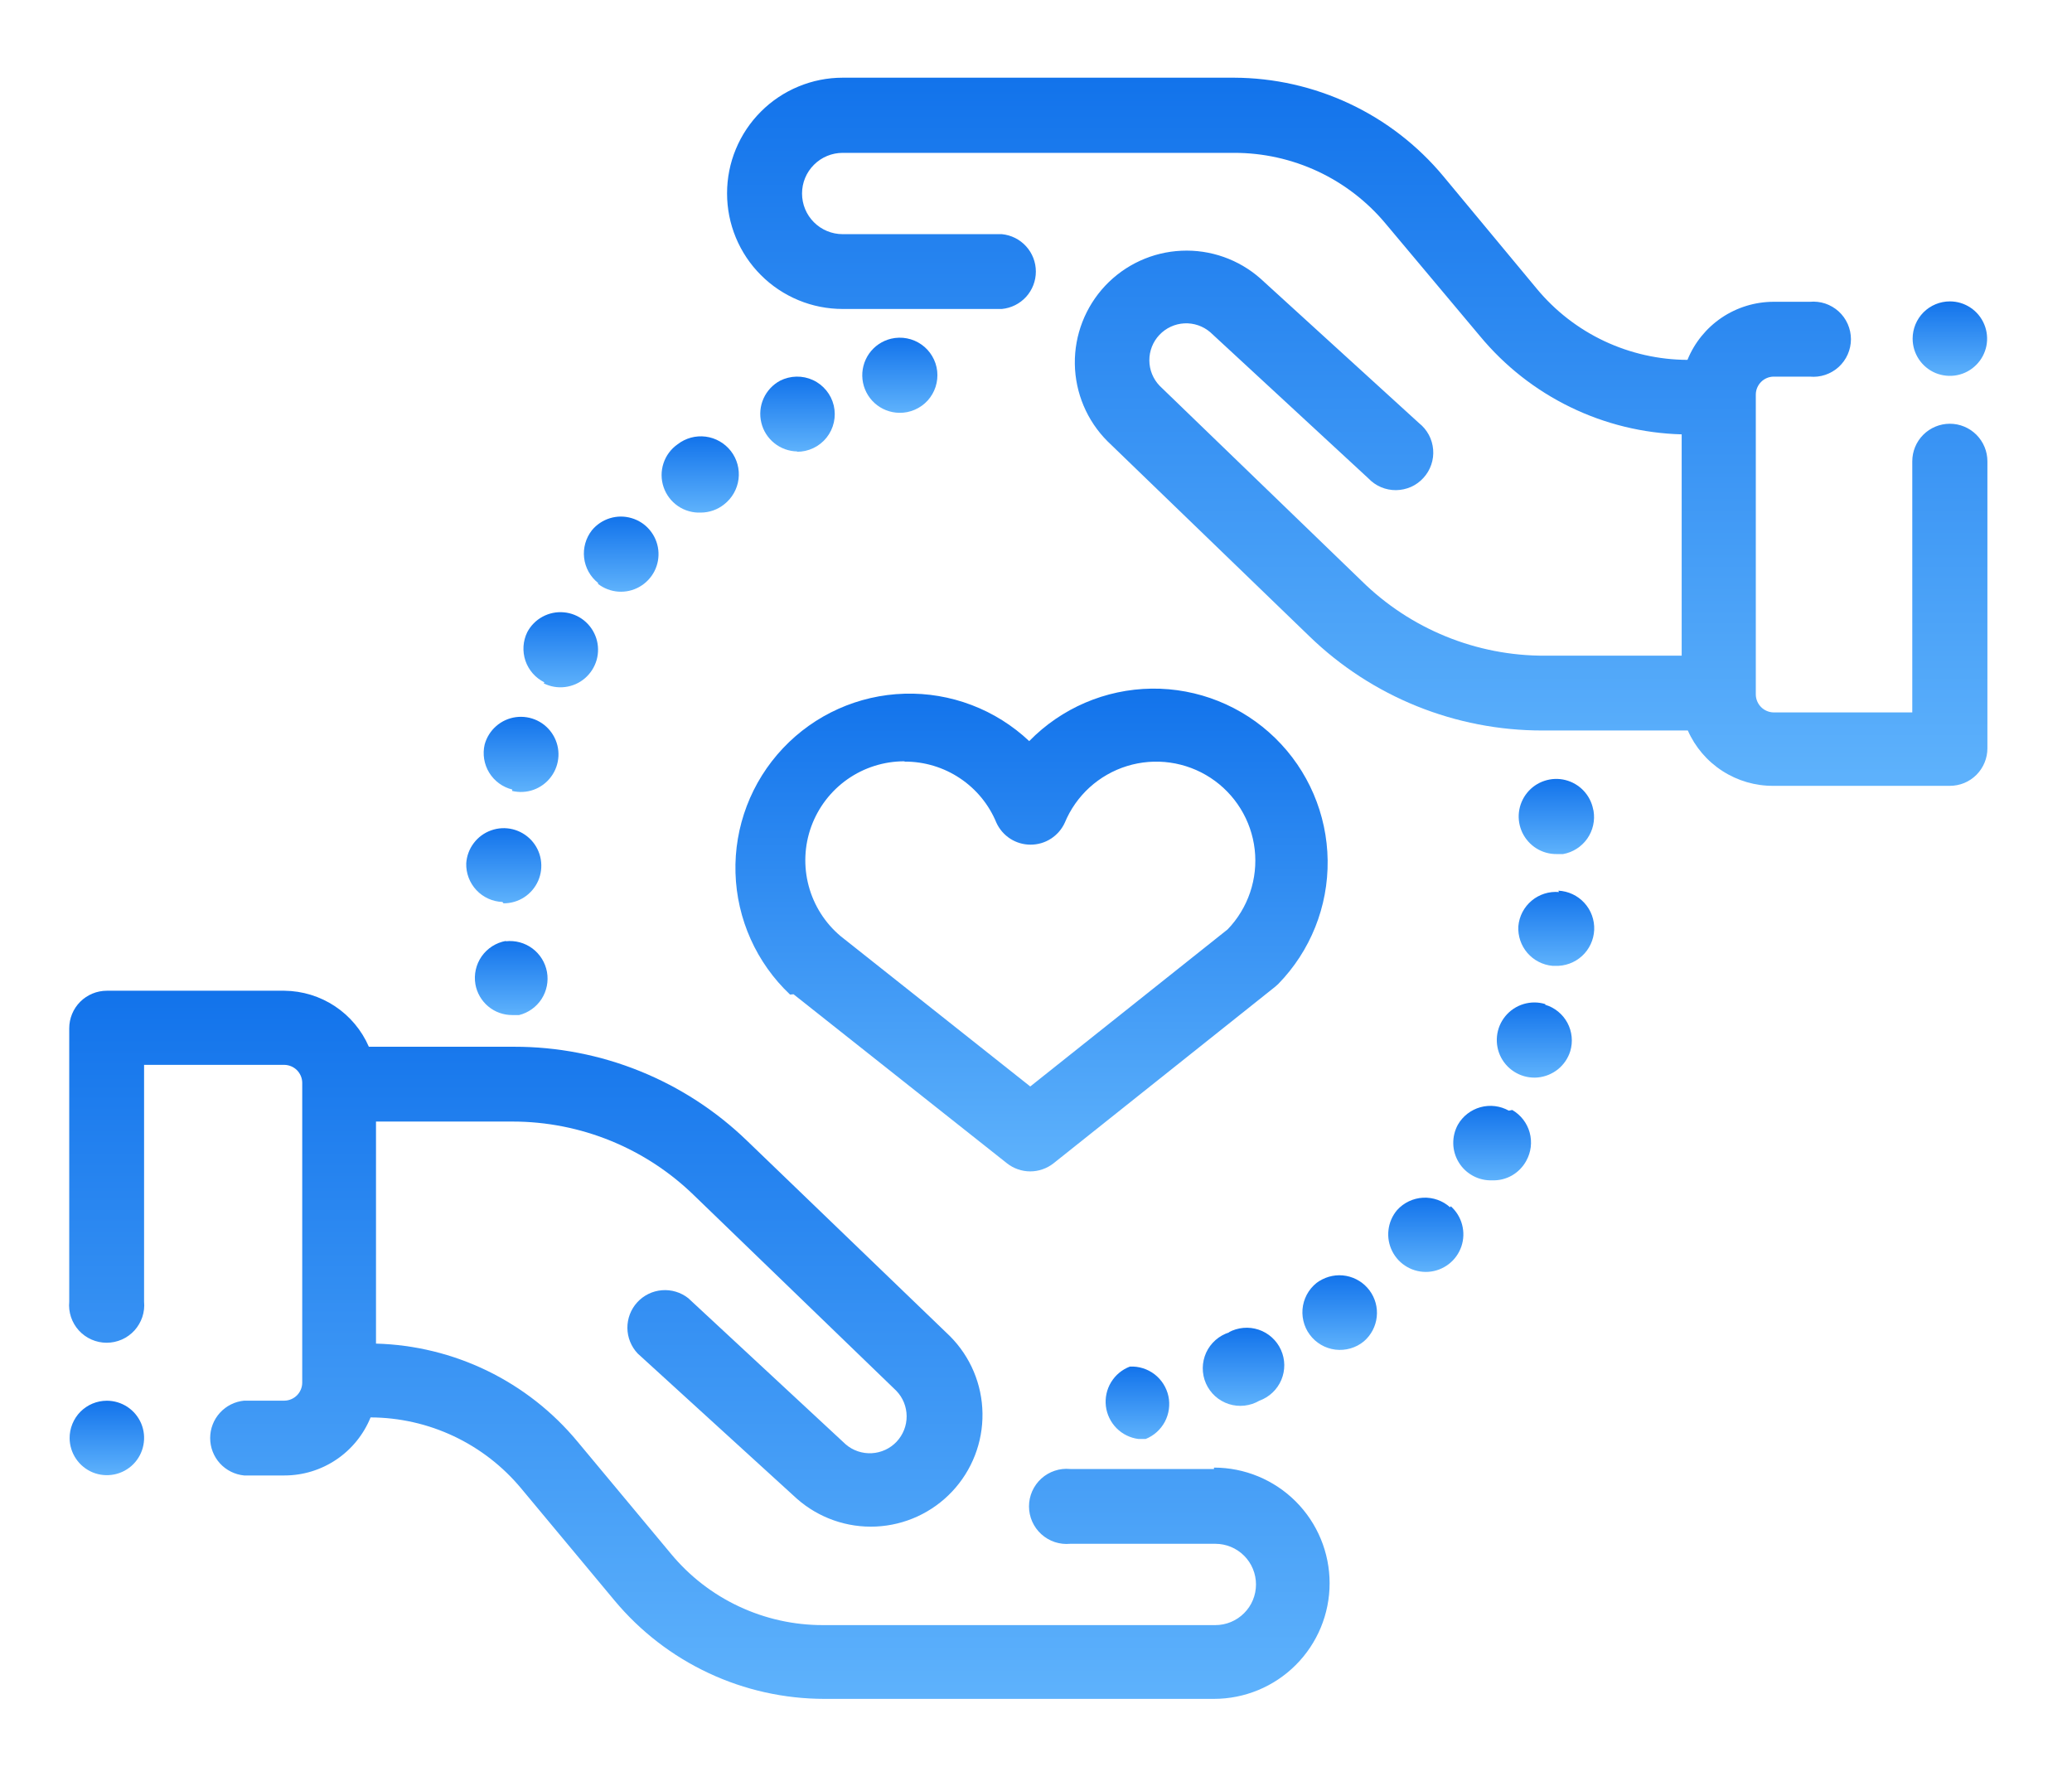 <svg width="58" height="50" viewBox="0 0 58 50" fill="none" xmlns="http://www.w3.org/2000/svg">
<path d="M33.982 41.122H29.956C29.811 41.108 29.663 41.124 29.524 41.171C29.385 41.217 29.257 41.292 29.149 41.39C29.04 41.489 28.954 41.609 28.894 41.743C28.835 41.877 28.804 42.022 28.804 42.169C28.804 42.315 28.835 42.46 28.894 42.594C28.954 42.728 29.04 42.849 29.149 42.947C29.257 43.046 29.385 43.12 29.524 43.167C29.663 43.213 29.811 43.23 29.956 43.216H34.021C34.322 43.216 34.612 43.336 34.825 43.549C35.039 43.763 35.158 44.052 35.158 44.354C35.158 44.656 35.039 44.945 34.825 45.158C34.612 45.372 34.322 45.492 34.021 45.492H23.033C22.223 45.493 21.422 45.315 20.688 44.971C19.954 44.628 19.305 44.126 18.788 43.503L16.167 40.357C15.477 39.523 14.616 38.848 13.643 38.374C12.67 37.901 11.607 37.641 10.525 37.612V31.396H14.351C16.252 31.397 18.078 32.142 19.438 33.472L25.089 38.932C25.274 39.123 25.377 39.377 25.379 39.643C25.381 39.908 25.28 40.164 25.098 40.358C24.916 40.551 24.666 40.666 24.401 40.68C24.136 40.694 23.875 40.606 23.674 40.433L19.266 36.34C19.057 36.176 18.794 36.096 18.529 36.118C18.264 36.139 18.017 36.26 17.837 36.457C17.658 36.653 17.56 36.91 17.562 37.176C17.565 37.441 17.668 37.696 17.85 37.889L22.306 41.953C22.915 42.491 23.709 42.77 24.52 42.733C25.332 42.695 26.096 42.344 26.653 41.752C27.209 41.161 27.514 40.376 27.502 39.564C27.491 38.752 27.164 37.977 26.59 37.402L20.92 31.942C19.169 30.245 16.826 29.298 14.389 29.302H10.325C10.125 28.84 9.795 28.446 9.376 28.168C8.957 27.89 8.466 27.739 7.963 27.734H2.99C2.711 27.734 2.444 27.845 2.246 28.042C2.049 28.239 1.938 28.507 1.938 28.786V36.436C1.924 36.582 1.941 36.729 1.987 36.868C2.034 37.007 2.108 37.135 2.207 37.244C2.306 37.352 2.426 37.439 2.56 37.498C2.694 37.557 2.839 37.588 2.985 37.588C3.132 37.588 3.277 37.557 3.411 37.498C3.545 37.439 3.665 37.352 3.764 37.244C3.862 37.135 3.937 37.007 3.984 36.868C4.03 36.729 4.047 36.582 4.033 36.436V29.809H7.963C8.094 29.812 8.219 29.865 8.312 29.957C8.404 30.05 8.458 30.175 8.46 30.306V38.712C8.458 38.843 8.404 38.968 8.312 39.061C8.219 39.153 8.094 39.207 7.963 39.209H6.834C6.574 39.234 6.332 39.355 6.156 39.549C5.98 39.742 5.883 39.995 5.883 40.256C5.883 40.518 5.98 40.77 6.156 40.964C6.332 41.157 6.574 41.278 6.834 41.303H7.963C8.481 41.303 8.987 41.148 9.416 40.858C9.845 40.569 10.178 40.158 10.373 39.678C11.178 39.681 11.973 39.86 12.702 40.204C13.431 40.548 14.075 41.047 14.59 41.667L17.21 44.813C17.927 45.671 18.823 46.361 19.836 46.835C20.849 47.31 21.953 47.556 23.072 47.557H33.982C34.841 47.557 35.664 47.216 36.271 46.609C36.878 46.002 37.219 45.179 37.219 44.32C37.219 43.462 36.878 42.638 36.271 42.031C35.664 41.424 34.841 41.083 33.982 41.083V41.122Z" fill="url(#paint0_linear_219_9357)"/>
<path d="M54.581 11.862C54.302 11.862 54.034 11.973 53.837 12.17C53.639 12.368 53.529 12.635 53.529 12.914V19.943H49.646C49.515 19.94 49.39 19.887 49.297 19.794C49.205 19.701 49.151 19.576 49.149 19.445V11.04C49.151 10.909 49.205 10.784 49.297 10.691C49.39 10.598 49.515 10.545 49.646 10.543H50.66C50.806 10.557 50.953 10.54 51.092 10.494C51.231 10.447 51.359 10.373 51.468 10.274C51.576 10.175 51.663 10.055 51.722 9.921C51.781 9.787 51.812 9.642 51.812 9.496C51.812 9.349 51.781 9.204 51.722 9.07C51.663 8.936 51.576 8.816 51.468 8.717C51.359 8.619 51.231 8.544 51.092 8.497C50.953 8.451 50.806 8.435 50.66 8.448H49.646C49.128 8.449 48.622 8.604 48.193 8.893C47.764 9.183 47.431 9.594 47.236 10.074C46.431 10.071 45.636 9.891 44.907 9.548C44.178 9.204 43.534 8.705 43.02 8.085L40.399 4.929C39.684 4.071 38.79 3.379 37.779 2.904C36.767 2.428 35.664 2.179 34.547 2.175H23.588C23.163 2.175 22.742 2.259 22.35 2.422C21.957 2.585 21.6 2.823 21.3 3.124C20.999 3.424 20.761 3.781 20.598 4.174C20.435 4.566 20.352 4.987 20.352 5.412C20.352 5.837 20.435 6.258 20.598 6.651C20.761 7.044 20.999 7.401 21.3 7.701C21.6 8.002 21.957 8.24 22.35 8.403C22.742 8.566 23.163 8.649 23.588 8.649H28.045C28.305 8.624 28.547 8.503 28.723 8.31C28.899 8.116 28.996 7.864 28.996 7.602C28.996 7.341 28.899 7.088 28.723 6.895C28.547 6.701 28.305 6.58 28.045 6.555H23.588C23.287 6.555 22.997 6.435 22.784 6.222C22.57 6.008 22.451 5.719 22.451 5.417C22.451 5.115 22.57 4.826 22.784 4.613C22.997 4.399 23.287 4.279 23.588 4.279H34.547C35.358 4.278 36.158 4.456 36.892 4.799C37.626 5.143 38.275 5.645 38.793 6.268L41.432 9.414C42.123 10.247 42.983 10.923 43.956 11.396C44.929 11.87 45.992 12.13 47.074 12.159V18.355H43.249C41.328 18.362 39.482 17.61 38.114 16.261L32.462 10.801C32.278 10.61 32.174 10.355 32.173 10.09C32.171 9.824 32.272 9.568 32.454 9.375C32.636 9.182 32.886 9.066 33.151 9.052C33.416 9.038 33.676 9.127 33.878 9.3L38.305 13.392C38.404 13.497 38.525 13.581 38.657 13.637C38.791 13.694 38.934 13.722 39.078 13.721C39.223 13.719 39.365 13.688 39.498 13.63C39.63 13.571 39.748 13.485 39.845 13.378C39.943 13.272 40.017 13.146 40.064 13.009C40.111 12.873 40.129 12.728 40.117 12.584C40.105 12.44 40.064 12.299 39.996 12.172C39.928 12.045 39.834 11.933 39.72 11.843L35.283 7.798C34.675 7.261 33.881 6.981 33.069 7.019C32.258 7.056 31.494 7.408 30.937 7.999C30.381 8.591 30.076 9.375 30.087 10.187C30.099 10.999 30.426 11.775 30.999 12.35L36.651 17.81C38.401 19.507 40.744 20.453 43.182 20.449H47.246C47.451 20.914 47.788 21.308 48.215 21.583C48.641 21.858 49.139 22.003 49.646 21.998H54.581C54.719 21.998 54.855 21.971 54.983 21.919C55.111 21.866 55.227 21.788 55.324 21.691C55.422 21.593 55.499 21.477 55.552 21.349C55.605 21.222 55.632 21.085 55.632 20.947V12.914C55.632 12.776 55.605 12.639 55.552 12.512C55.499 12.384 55.422 12.268 55.324 12.17C55.227 12.073 55.111 11.995 54.983 11.942C54.855 11.889 54.719 11.862 54.581 11.862Z" fill="url(#paint1_linear_219_9357)"/>
<path d="M34.411 37.297C34.269 37.341 34.138 37.414 34.026 37.512C33.915 37.61 33.825 37.73 33.763 37.865C33.702 38 33.669 38.147 33.668 38.295C33.667 38.444 33.697 38.591 33.757 38.727C33.817 38.862 33.905 38.984 34.015 39.084C34.125 39.183 34.255 39.258 34.396 39.304C34.538 39.349 34.687 39.365 34.835 39.348C34.982 39.332 35.125 39.285 35.253 39.21C35.389 39.161 35.514 39.084 35.62 38.984C35.725 38.885 35.809 38.765 35.866 38.631C35.923 38.498 35.951 38.354 35.95 38.209C35.948 38.063 35.917 37.92 35.857 37.788C35.798 37.656 35.711 37.537 35.604 37.44C35.496 37.342 35.37 37.268 35.232 37.222C35.094 37.176 34.949 37.159 34.804 37.172C34.66 37.185 34.519 37.227 34.392 37.297H34.411Z" fill="url(#paint2_linear_219_9357)"/>
<path d="M36.938 35.853C36.817 35.931 36.714 36.033 36.634 36.152C36.555 36.271 36.5 36.406 36.474 36.547C36.448 36.688 36.452 36.833 36.484 36.972C36.516 37.112 36.576 37.244 36.661 37.359C36.746 37.475 36.854 37.572 36.977 37.644C37.101 37.717 37.238 37.763 37.381 37.781C37.523 37.798 37.667 37.786 37.805 37.746C37.943 37.706 38.071 37.638 38.181 37.546C38.382 37.372 38.509 37.129 38.538 36.865C38.567 36.601 38.495 36.336 38.336 36.123C38.178 35.91 37.944 35.765 37.683 35.716C37.422 35.668 37.152 35.721 36.928 35.863L36.938 35.853Z" fill="url(#paint3_linear_219_9357)"/>
<path d="M31.629 38.255C31.409 38.338 31.224 38.492 31.102 38.693C30.98 38.893 30.929 39.129 30.956 39.362C30.984 39.595 31.089 39.812 31.254 39.979C31.419 40.146 31.635 40.252 31.868 40.282H32.069C32.3 40.19 32.49 40.018 32.607 39.799C32.723 39.579 32.758 39.325 32.706 39.082C32.653 38.84 32.516 38.623 32.319 38.471C32.122 38.32 31.877 38.243 31.629 38.255Z" fill="url(#paint4_linear_219_9357)"/>
<path d="M40.008 34.676L39.893 34.571L40.018 34.685L40.008 34.676ZM40.591 33.796C40.384 33.61 40.112 33.514 39.834 33.528C39.557 33.543 39.296 33.666 39.109 33.873C38.975 34.031 38.891 34.224 38.867 34.43C38.842 34.635 38.879 34.844 38.973 35.028C39.066 35.213 39.212 35.366 39.392 35.468C39.572 35.57 39.778 35.617 39.985 35.603C40.191 35.588 40.389 35.513 40.553 35.387C40.717 35.261 40.84 35.089 40.907 34.893C40.974 34.697 40.981 34.486 40.928 34.285C40.876 34.085 40.765 33.905 40.611 33.767L40.591 33.796Z" fill="url(#paint5_linear_219_9357)"/>
<path d="M43.256 28.108C43.058 28.047 42.846 28.047 42.647 28.107C42.448 28.167 42.271 28.285 42.139 28.445C42.007 28.605 41.925 28.801 41.904 29.007C41.883 29.214 41.923 29.422 42.02 29.606C42.118 29.79 42.267 29.94 42.45 30.039C42.632 30.138 42.84 30.181 43.047 30.162C43.254 30.142 43.45 30.062 43.612 29.932C43.773 29.801 43.893 29.626 43.955 29.427C43.994 29.296 44.008 29.158 43.994 29.022C43.98 28.886 43.94 28.753 43.875 28.632C43.81 28.511 43.722 28.405 43.616 28.318C43.51 28.231 43.388 28.166 43.256 28.127V28.108Z" fill="url(#paint6_linear_219_9357)"/>
<path d="M44.596 22.655C44.558 22.459 44.465 22.278 44.327 22.133C44.19 21.988 44.014 21.885 43.82 21.836C43.626 21.787 43.423 21.795 43.233 21.858C43.043 21.921 42.875 22.036 42.749 22.191C42.623 22.346 42.543 22.533 42.519 22.732C42.495 22.93 42.529 23.131 42.615 23.311C42.702 23.491 42.838 23.643 43.007 23.749C43.177 23.855 43.373 23.91 43.573 23.908H43.755C44.028 23.859 44.271 23.704 44.431 23.476C44.59 23.249 44.653 22.967 44.606 22.694L44.596 22.655Z" fill="url(#paint7_linear_219_9357)"/>
<path d="M43.64 24.971C43.362 24.948 43.086 25.035 42.873 25.214C42.66 25.393 42.526 25.65 42.502 25.928C42.486 26.201 42.577 26.469 42.755 26.676C42.934 26.883 43.186 27.013 43.458 27.037H43.525C43.804 27.05 44.077 26.951 44.283 26.763C44.489 26.575 44.612 26.312 44.625 26.033C44.637 25.754 44.539 25.481 44.35 25.275C44.162 25.069 43.9 24.946 43.621 24.933L43.64 24.971Z" fill="url(#paint8_linear_219_9357)"/>
<path d="M42.235 31.091C41.994 30.956 41.709 30.921 41.442 30.994C41.175 31.068 40.948 31.243 40.81 31.483C40.721 31.646 40.676 31.829 40.68 32.015C40.684 32.201 40.738 32.382 40.835 32.54C40.932 32.699 41.069 32.828 41.233 32.916C41.397 33.005 41.581 33.048 41.766 33.041C41.961 33.049 42.153 33.002 42.322 32.906C42.491 32.809 42.63 32.667 42.723 32.496C42.858 32.255 42.892 31.97 42.819 31.704C42.746 31.437 42.57 31.21 42.331 31.072L42.235 31.091Z" fill="url(#paint9_linear_219_9357)"/>
<path d="M22.306 12.646C22.465 12.648 22.623 12.613 22.767 12.544C22.911 12.476 23.037 12.376 23.137 12.251C23.236 12.127 23.306 11.981 23.341 11.825C23.376 11.67 23.375 11.508 23.339 11.353C23.302 11.198 23.231 11.053 23.13 10.93C23.029 10.806 22.902 10.707 22.757 10.64C22.613 10.573 22.455 10.54 22.295 10.543C22.136 10.546 21.979 10.585 21.837 10.657C21.632 10.767 21.469 10.942 21.373 11.155C21.278 11.367 21.256 11.606 21.311 11.832C21.365 12.059 21.494 12.261 21.676 12.406C21.857 12.552 22.082 12.633 22.316 12.637L22.306 12.646Z" fill="url(#paint10_linear_219_9357)"/>
<path d="M25.174 11.556C25.324 11.559 25.471 11.529 25.608 11.469C25.745 11.41 25.867 11.322 25.968 11.212C26.068 11.101 26.143 10.971 26.189 10.829C26.235 10.687 26.25 10.537 26.234 10.389C26.218 10.241 26.17 10.098 26.094 9.97C26.018 9.841 25.916 9.73 25.794 9.645C25.672 9.559 25.534 9.5 25.387 9.472C25.241 9.444 25.09 9.447 24.945 9.481C24.695 9.541 24.476 9.689 24.328 9.899C24.181 10.109 24.115 10.365 24.143 10.62C24.171 10.875 24.292 11.111 24.482 11.284C24.672 11.456 24.918 11.553 25.174 11.556Z" fill="url(#paint11_linear_219_9357)"/>
<path d="M19.618 14.349C19.855 14.348 20.084 14.268 20.269 14.12C20.492 13.947 20.637 13.693 20.673 13.413C20.709 13.133 20.632 12.851 20.46 12.628C20.287 12.405 20.033 12.259 19.754 12.223C19.474 12.187 19.191 12.264 18.968 12.437C18.782 12.567 18.642 12.755 18.572 12.971C18.501 13.188 18.502 13.421 18.576 13.637C18.649 13.852 18.79 14.038 18.978 14.167C19.166 14.295 19.391 14.359 19.618 14.349Z" fill="url(#paint12_linear_219_9357)"/>
<path d="M14.332 22.14C14.533 22.189 14.744 22.178 14.938 22.108C15.133 22.037 15.302 21.911 15.425 21.745C15.549 21.579 15.62 21.381 15.632 21.174C15.643 20.968 15.593 20.763 15.488 20.585C15.383 20.406 15.228 20.263 15.042 20.172C14.856 20.082 14.648 20.048 14.443 20.075C14.238 20.102 14.046 20.189 13.89 20.325C13.734 20.461 13.622 20.64 13.567 20.839C13.504 21.109 13.549 21.393 13.694 21.63C13.839 21.866 14.072 22.036 14.341 22.102L14.332 22.14Z" fill="url(#paint13_linear_219_9357)"/>
<path d="M14.094 25.287C14.299 25.288 14.5 25.23 14.673 25.118C14.845 25.006 14.981 24.846 15.064 24.658C15.147 24.47 15.172 24.262 15.138 24.059C15.104 23.857 15.011 23.669 14.871 23.518C14.73 23.368 14.549 23.262 14.35 23.213C14.15 23.165 13.941 23.175 13.747 23.245C13.553 23.314 13.384 23.438 13.261 23.602C13.137 23.766 13.064 23.963 13.051 24.168C13.043 24.446 13.146 24.715 13.335 24.917C13.525 25.12 13.787 25.239 14.065 25.249L14.094 25.287Z" fill="url(#paint14_linear_219_9357)"/>
<path d="M15.219 19.129C15.404 19.222 15.612 19.258 15.817 19.232C16.023 19.207 16.216 19.122 16.373 18.987C16.53 18.852 16.644 18.674 16.701 18.475C16.757 18.276 16.754 18.065 16.691 17.868C16.627 17.671 16.508 17.497 16.346 17.367C16.185 17.238 15.989 17.159 15.782 17.141C15.576 17.122 15.369 17.165 15.187 17.264C15.005 17.362 14.857 17.512 14.76 17.695C14.637 17.945 14.619 18.233 14.708 18.497C14.798 18.76 14.988 18.977 15.238 19.101L15.219 19.129Z" fill="url(#paint15_linear_219_9357)"/>
<path d="M16.741 16.346C16.904 16.472 17.102 16.547 17.308 16.562C17.514 16.576 17.72 16.53 17.899 16.428C18.079 16.326 18.225 16.174 18.319 15.99C18.413 15.806 18.45 15.598 18.427 15.393C18.403 15.187 18.32 14.994 18.186 14.835C18.054 14.677 17.877 14.562 17.679 14.504C17.481 14.445 17.27 14.446 17.072 14.507C16.875 14.568 16.699 14.685 16.568 14.845C16.397 15.064 16.319 15.341 16.351 15.617C16.383 15.893 16.523 16.145 16.741 16.318V16.346Z" fill="url(#paint16_linear_219_9357)"/>
<path d="M14.159 26.34C13.886 26.389 13.643 26.544 13.483 26.771C13.324 26.999 13.261 27.28 13.308 27.554C13.351 27.796 13.478 28.015 13.667 28.173C13.856 28.331 14.095 28.416 14.341 28.415H14.532C14.791 28.349 15.015 28.189 15.16 27.965C15.304 27.741 15.358 27.47 15.311 27.208C15.263 26.945 15.118 26.711 14.904 26.551C14.691 26.392 14.424 26.32 14.159 26.349V26.34Z" fill="url(#paint17_linear_219_9357)"/>
<path d="M25.329 21.32C25.878 21.319 26.415 21.481 26.871 21.786C27.328 22.09 27.683 22.524 27.892 23.032C27.976 23.215 28.111 23.37 28.28 23.479C28.45 23.588 28.647 23.645 28.848 23.645C29.05 23.645 29.247 23.588 29.416 23.479C29.586 23.37 29.721 23.215 29.805 23.032C29.961 22.655 30.198 22.318 30.499 22.043C30.801 21.769 31.159 21.564 31.549 21.444C31.938 21.324 32.349 21.291 32.753 21.348C33.157 21.405 33.543 21.55 33.884 21.773C34.225 21.996 34.513 22.292 34.727 22.639C34.941 22.986 35.076 23.376 35.122 23.781C35.168 24.186 35.124 24.596 34.993 24.983C34.862 25.369 34.648 25.721 34.366 26.015L28.839 30.414L23.532 26.207C23.096 25.841 22.784 25.35 22.637 24.801C22.49 24.252 22.515 23.671 22.709 23.137C22.904 22.602 23.257 22.141 23.722 21.814C24.187 21.488 24.742 21.312 25.31 21.311L25.329 21.32ZM22.212 27.832L28.189 32.566C28.374 32.711 28.603 32.791 28.839 32.791C29.075 32.791 29.304 32.711 29.489 32.566L35.695 27.622L35.781 27.545C36.683 26.621 37.18 25.376 37.164 24.085C37.148 22.794 36.62 21.562 35.695 20.66C34.771 19.759 33.526 19.261 32.235 19.277C30.944 19.294 29.712 19.822 28.81 20.746C28.344 20.307 27.796 19.963 27.198 19.736C26.599 19.508 25.961 19.4 25.321 19.419C24.028 19.456 22.803 20.006 21.916 20.947C21.028 21.888 20.55 23.143 20.588 24.436C20.626 25.729 21.175 26.954 22.116 27.842L22.212 27.832Z" fill="url(#paint18_linear_219_9357)"/>
<path d="M2.992 39.211C3.197 39.211 3.398 39.272 3.57 39.386C3.741 39.5 3.874 39.662 3.954 39.852C4.033 40.042 4.054 40.251 4.014 40.453C3.975 40.655 3.877 40.84 3.732 40.987C3.587 41.133 3.402 41.233 3.201 41.274C2.999 41.315 2.79 41.296 2.599 41.219C2.409 41.141 2.245 41.009 2.13 40.839C2.014 40.669 1.951 40.468 1.949 40.263C1.948 40.125 1.974 39.988 2.026 39.861C2.078 39.733 2.154 39.617 2.251 39.519C2.348 39.422 2.463 39.344 2.59 39.291C2.718 39.238 2.854 39.211 2.992 39.211Z" fill="url(#paint19_linear_219_9357)"/>
<path d="M54.581 8.437C54.788 8.437 54.989 8.498 55.16 8.613C55.332 8.727 55.465 8.89 55.544 9.081C55.623 9.271 55.644 9.481 55.604 9.683C55.563 9.885 55.464 10.071 55.318 10.216C55.173 10.362 54.987 10.462 54.785 10.502C54.583 10.542 54.373 10.521 54.182 10.443C53.992 10.364 53.829 10.23 53.715 10.059C53.6 9.887 53.539 9.686 53.539 9.48C53.539 9.203 53.649 8.938 53.844 8.742C54.04 8.547 54.305 8.437 54.581 8.437Z" fill="url(#paint20_linear_219_9357)"/>
<defs>
<linearGradient id="paint0_linear_219_9357" x1="19.576" y1="27.734" x2="19.576" y2="47.557" gradientUnits="userSpaceOnUse">
<stop stop-color="#1273EB"/>
<stop offset="1" stop-color="#5EB2FC"/>
</linearGradient>
<linearGradient id="paint1_linear_219_9357" x1="37.992" y1="2.175" x2="37.992" y2="21.999" gradientUnits="userSpaceOnUse">
<stop stop-color="#1273EB"/>
<stop offset="1" stop-color="#5EB2FC"/>
</linearGradient>
<linearGradient id="paint2_linear_219_9357" x1="34.809" y1="37.168" x2="34.809" y2="39.355" gradientUnits="userSpaceOnUse">
<stop stop-color="#1273EB"/>
<stop offset="1" stop-color="#5EB2FC"/>
</linearGradient>
<linearGradient id="paint3_linear_219_9357" x1="37.501" y1="35.699" x2="37.501" y2="37.789" gradientUnits="userSpaceOnUse">
<stop stop-color="#1273EB"/>
<stop offset="1" stop-color="#5EB2FC"/>
</linearGradient>
<linearGradient id="paint4_linear_219_9357" x1="31.84" y1="38.254" x2="31.84" y2="40.282" gradientUnits="userSpaceOnUse">
<stop stop-color="#1273EB"/>
<stop offset="1" stop-color="#5EB2FC"/>
</linearGradient>
<linearGradient id="paint5_linear_219_9357" x1="39.911" y1="33.527" x2="39.911" y2="35.605" gradientUnits="userSpaceOnUse">
<stop stop-color="#1273EB"/>
<stop offset="1" stop-color="#5EB2FC"/>
</linearGradient>
<linearGradient id="paint6_linear_219_9357" x1="42.949" y1="28.062" x2="42.949" y2="30.166" gradientUnits="userSpaceOnUse">
<stop stop-color="#1273EB"/>
<stop offset="1" stop-color="#5EB2FC"/>
</linearGradient>
<linearGradient id="paint7_linear_219_9357" x1="43.566" y1="21.804" x2="43.566" y2="23.908" gradientUnits="userSpaceOnUse">
<stop stop-color="#1273EB"/>
<stop offset="1" stop-color="#5EB2FC"/>
</linearGradient>
<linearGradient id="paint8_linear_219_9357" x1="43.563" y1="24.933" x2="43.563" y2="27.038" gradientUnits="userSpaceOnUse">
<stop stop-color="#1273EB"/>
<stop offset="1" stop-color="#5EB2FC"/>
</linearGradient>
<linearGradient id="paint9_linear_219_9357" x1="41.768" y1="30.957" x2="41.768" y2="33.042" gradientUnits="userSpaceOnUse">
<stop stop-color="#1273EB"/>
<stop offset="1" stop-color="#5EB2FC"/>
</linearGradient>
<linearGradient id="paint10_linear_219_9357" x1="22.324" y1="10.543" x2="22.324" y2="12.646" gradientUnits="userSpaceOnUse">
<stop stop-color="#1273EB"/>
<stop offset="1" stop-color="#5EB2FC"/>
</linearGradient>
<linearGradient id="paint11_linear_219_9357" x1="25.189" y1="9.453" x2="25.189" y2="11.557" gradientUnits="userSpaceOnUse">
<stop stop-color="#1273EB"/>
<stop offset="1" stop-color="#5EB2FC"/>
</linearGradient>
<linearGradient id="paint12_linear_219_9357" x1="19.601" y1="12.214" x2="19.601" y2="14.35" gradientUnits="userSpaceOnUse">
<stop stop-color="#1273EB"/>
<stop offset="1" stop-color="#5EB2FC"/>
</linearGradient>
<linearGradient id="paint13_linear_219_9357" x1="14.586" y1="20.066" x2="14.586" y2="22.17" gradientUnits="userSpaceOnUse">
<stop stop-color="#1273EB"/>
<stop offset="1" stop-color="#5EB2FC"/>
</linearGradient>
<linearGradient id="paint14_linear_219_9357" x1="14.102" y1="23.183" x2="14.102" y2="25.287" gradientUnits="userSpaceOnUse">
<stop stop-color="#1273EB"/>
<stop offset="1" stop-color="#5EB2FC"/>
</linearGradient>
<linearGradient id="paint15_linear_219_9357" x1="15.696" y1="17.136" x2="15.696" y2="19.24" gradientUnits="userSpaceOnUse">
<stop stop-color="#1273EB"/>
<stop offset="1" stop-color="#5EB2FC"/>
</linearGradient>
<linearGradient id="paint16_linear_219_9357" x1="17.389" y1="14.461" x2="17.389" y2="16.564" gradientUnits="userSpaceOnUse">
<stop stop-color="#1273EB"/>
<stop offset="1" stop-color="#5EB2FC"/>
</linearGradient>
<linearGradient id="paint17_linear_219_9357" x1="14.31" y1="26.34" x2="14.31" y2="28.415" gradientUnits="userSpaceOnUse">
<stop stop-color="#1273EB"/>
<stop offset="1" stop-color="#5EB2FC"/>
</linearGradient>
<linearGradient id="paint18_linear_219_9357" x1="28.875" y1="19.277" x2="28.875" y2="32.791" gradientUnits="userSpaceOnUse">
<stop stop-color="#1273EB"/>
<stop offset="1" stop-color="#5EB2FC"/>
</linearGradient>
<linearGradient id="paint19_linear_219_9357" x1="2.992" y1="39.211" x2="2.992" y2="41.295" gradientUnits="userSpaceOnUse">
<stop stop-color="#1273EB"/>
<stop offset="1" stop-color="#5EB2FC"/>
</linearGradient>
<linearGradient id="paint20_linear_219_9357" x1="54.581" y1="8.437" x2="54.581" y2="10.522" gradientUnits="userSpaceOnUse">
<stop stop-color="#1273EB"/>
<stop offset="1" stop-color="#5EB2FC"/>
</linearGradient>
</defs>
</svg>
